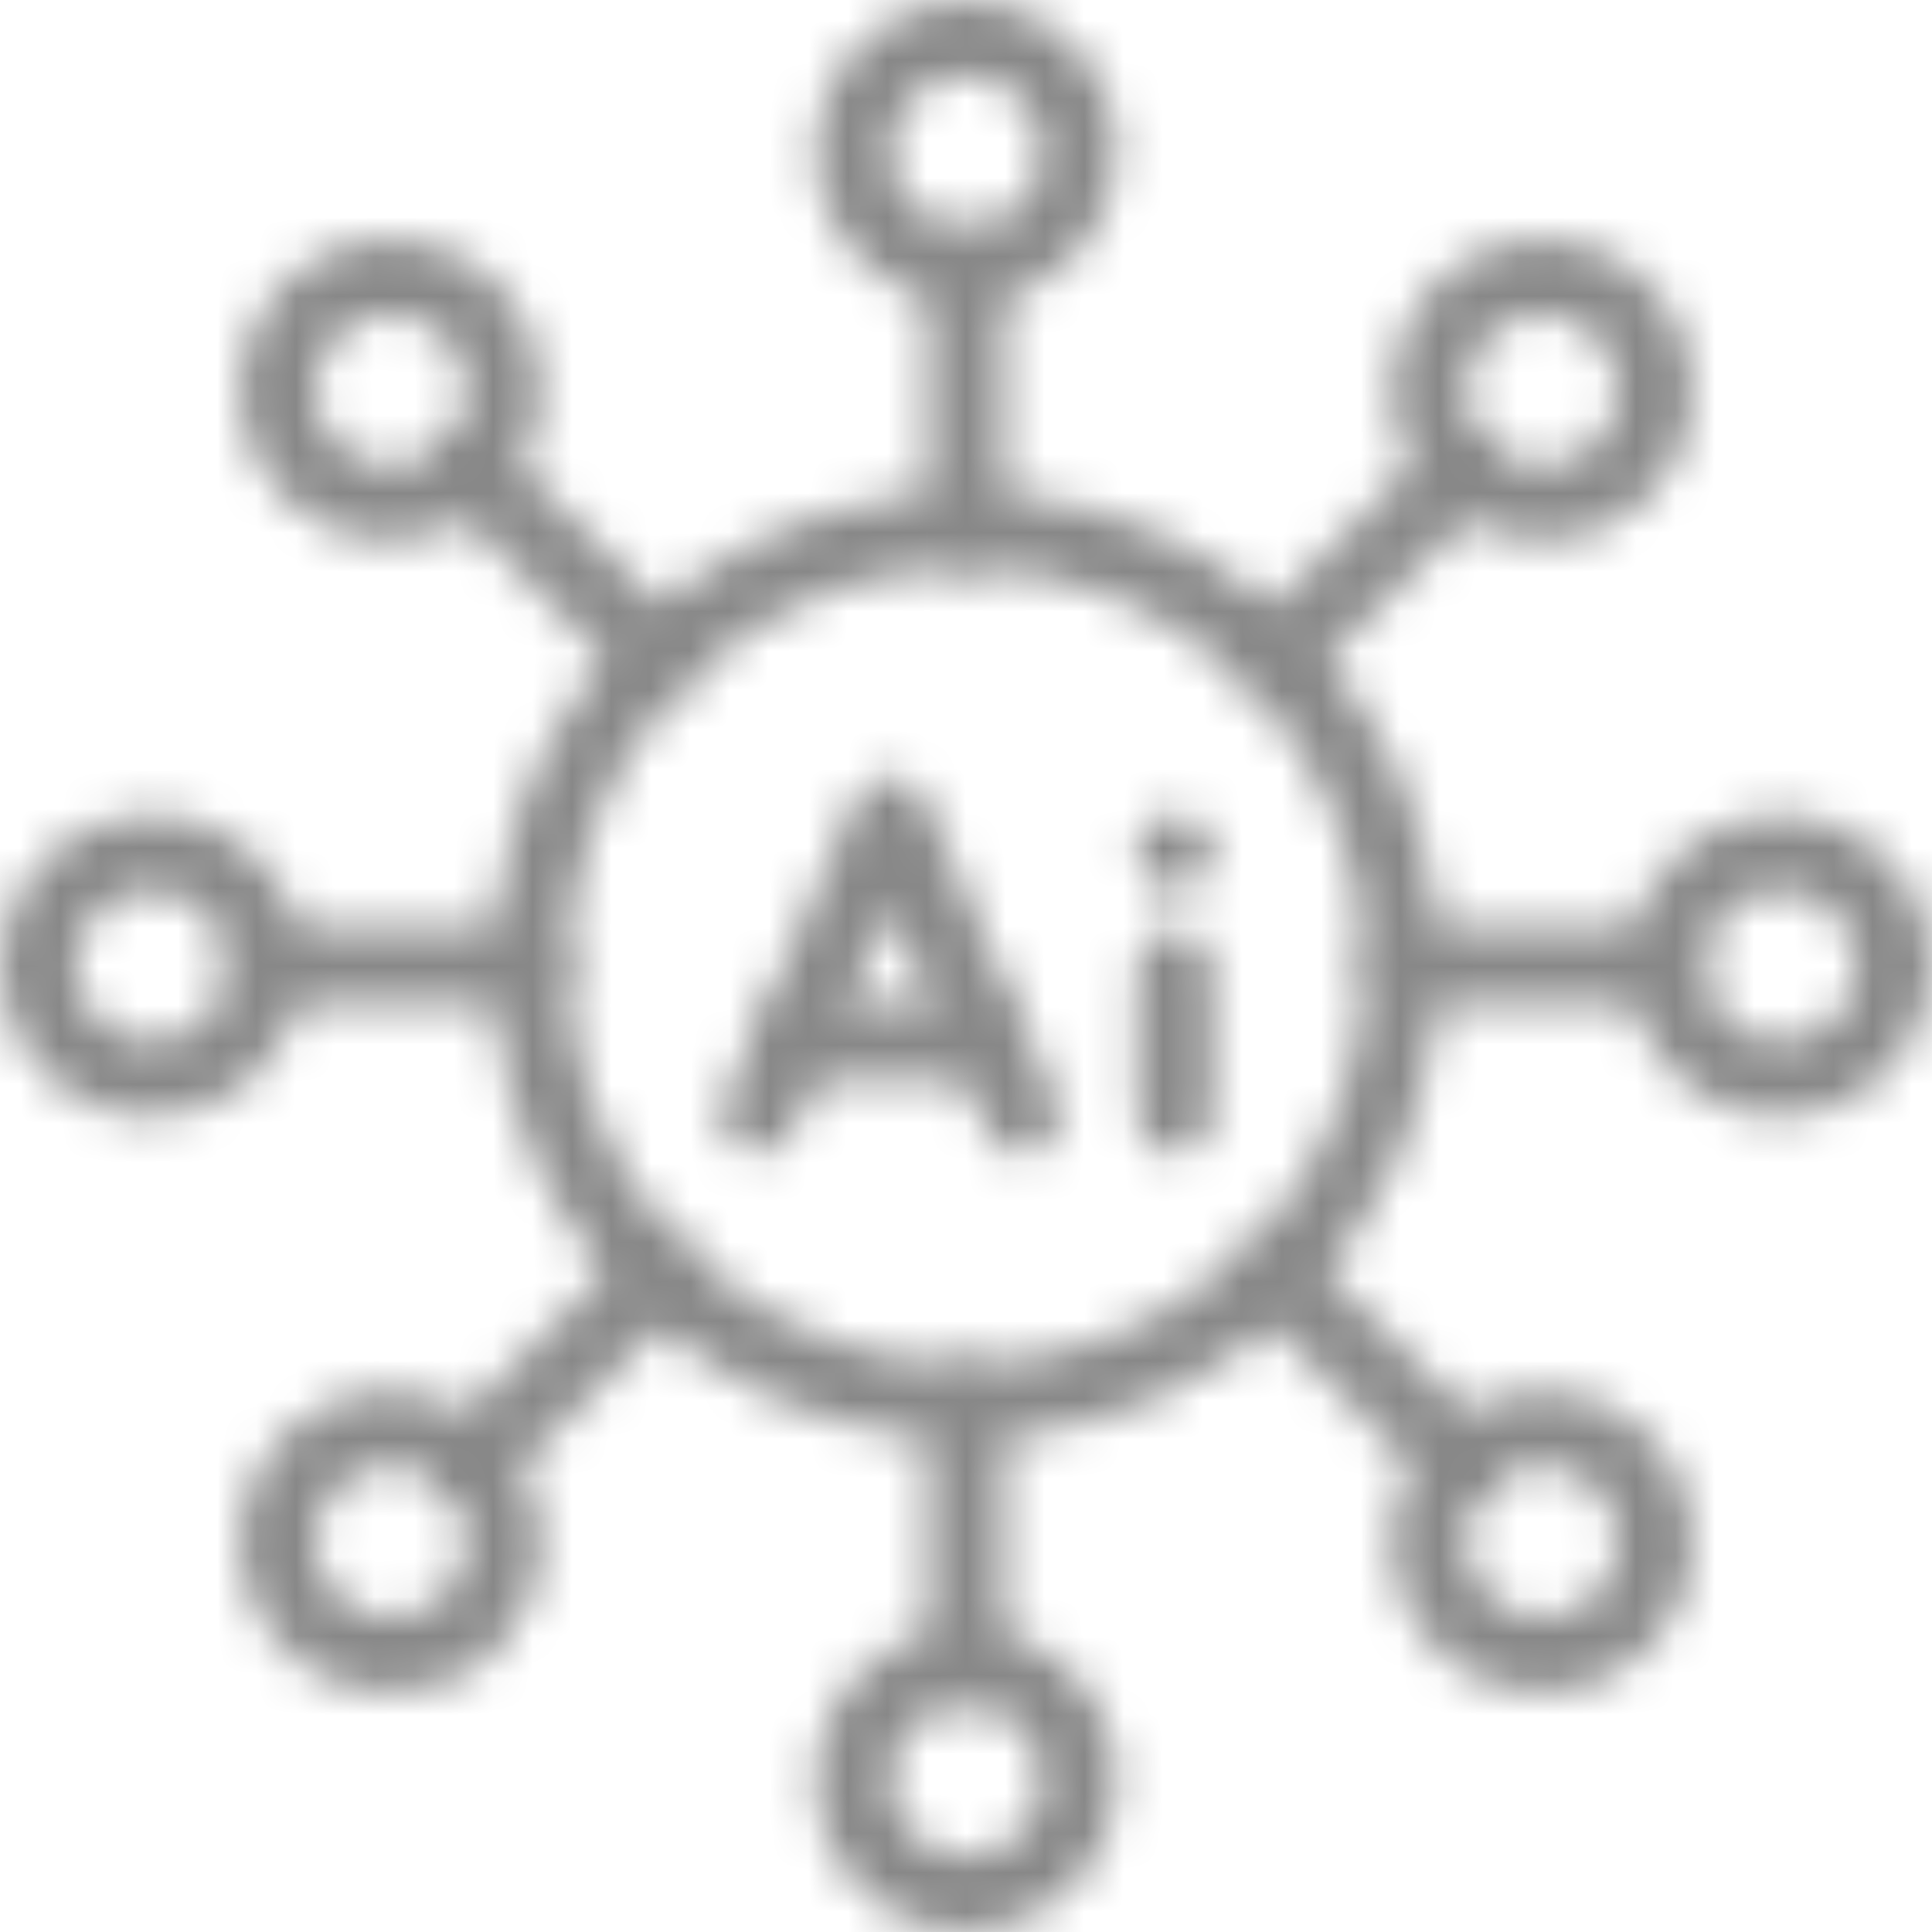 <svg width="49" height="49" viewBox="0 0 49 49" fill="none" xmlns="http://www.w3.org/2000/svg">
<mask id="mask0_3359_365" style="mask-type:alpha" maskUnits="userSpaceOnUse" x="0" y="0" width="50" height="50">
<path d="M24.504 36.507C22.128 36.507 19.806 35.803 17.83 34.483C15.855 33.163 14.315 31.287 13.406 29.093C12.497 26.898 12.259 24.482 12.722 22.152C13.185 19.822 14.329 17.682 16.009 16.002C17.689 14.322 19.83 13.178 22.16 12.715C24.49 12.251 26.905 12.489 29.1 13.398C31.295 14.308 33.171 15.847 34.49 17.823C35.81 19.798 36.515 22.121 36.514 24.496C36.511 27.681 35.244 30.733 32.992 32.985C30.741 35.236 27.688 36.503 24.504 36.507ZM24.504 14.404C22.508 14.404 20.556 14.996 18.897 16.105C17.237 17.213 15.943 18.79 15.179 20.634C14.415 22.478 14.215 24.507 14.604 26.465C14.994 28.422 15.955 30.221 17.366 31.632C18.778 33.044 20.576 34.005 22.534 34.395C24.491 34.784 26.521 34.584 28.365 33.82C30.209 33.057 31.785 31.763 32.894 30.103C34.003 28.444 34.595 26.492 34.595 24.496C34.592 21.821 33.528 19.256 31.636 17.364C29.744 15.472 27.179 14.408 24.504 14.404Z" fill="white"/>
<path d="M25.945 29.3C25.759 29.3 25.576 29.246 25.42 29.144C25.264 29.041 25.141 28.896 25.066 28.725L22.581 23.046L20.098 28.725C19.995 28.957 19.805 29.139 19.569 29.23C19.332 29.323 19.069 29.317 18.836 29.216C18.604 29.114 18.421 28.925 18.328 28.689C18.235 28.453 18.238 28.19 18.339 27.957L21.698 20.269C21.773 20.098 21.895 19.953 22.052 19.851C22.208 19.748 22.39 19.694 22.577 19.694C22.763 19.694 22.946 19.748 23.102 19.851C23.258 19.953 23.381 20.098 23.456 20.269L26.815 27.957C26.916 28.19 26.922 28.454 26.829 28.691C26.736 28.927 26.553 29.118 26.32 29.22C26.202 29.272 26.075 29.299 25.945 29.3Z" fill="white"/>
<path d="M25.105 27.377H20.058C19.803 27.377 19.559 27.276 19.379 27.096C19.199 26.916 19.098 26.672 19.098 26.418C19.098 26.163 19.199 25.919 19.379 25.739C19.559 25.559 19.803 25.458 20.058 25.458H25.103C25.357 25.458 25.601 25.559 25.781 25.739C25.961 25.919 26.062 26.163 26.062 26.418C26.062 26.672 25.961 26.916 25.781 27.096C25.601 27.276 25.357 27.377 25.103 27.377H25.105ZM29.789 29.3C29.534 29.3 29.29 29.198 29.11 29.019C28.93 28.839 28.829 28.595 28.829 28.34V24.501C28.829 24.247 28.93 24.003 29.11 23.823C29.29 23.643 29.534 23.541 29.789 23.541C30.043 23.541 30.288 23.643 30.468 23.823C30.647 24.003 30.749 24.247 30.749 24.501V28.34C30.749 28.595 30.647 28.839 30.468 29.019C30.288 29.198 30.043 29.3 29.789 29.3ZM29.789 22.573C29.726 22.573 29.663 22.567 29.602 22.554C29.54 22.542 29.48 22.524 29.422 22.499C29.364 22.475 29.308 22.446 29.256 22.411C29.151 22.341 29.061 22.251 28.991 22.146C28.956 22.094 28.927 22.038 28.903 21.98C28.879 21.922 28.86 21.862 28.848 21.801C28.823 21.677 28.823 21.55 28.848 21.426C28.86 21.364 28.879 21.304 28.903 21.246C28.951 21.13 29.022 21.024 29.11 20.935C29.155 20.89 29.204 20.85 29.256 20.815C29.308 20.78 29.364 20.751 29.422 20.727C29.48 20.703 29.54 20.684 29.602 20.672C29.725 20.647 29.852 20.647 29.976 20.672C30.038 20.684 30.098 20.703 30.155 20.727C30.215 20.751 30.273 20.782 30.326 20.818C30.379 20.853 30.427 20.893 30.472 20.938C30.517 20.982 30.557 21.031 30.591 21.084C30.626 21.136 30.655 21.191 30.68 21.249C30.704 21.307 30.722 21.367 30.734 21.429C30.76 21.553 30.76 21.68 30.734 21.803C30.722 21.865 30.704 21.925 30.68 21.983C30.656 22.041 30.626 22.097 30.591 22.149C30.521 22.253 30.431 22.342 30.326 22.411C30.274 22.446 30.218 22.475 30.16 22.499C30.102 22.524 30.042 22.542 29.981 22.554C29.918 22.567 29.853 22.573 29.789 22.573ZM24.504 14.404C24.249 14.404 24.005 14.303 23.825 14.123C23.645 13.943 23.544 13.699 23.544 13.445V6.718C23.544 6.464 23.645 6.219 23.825 6.039C24.005 5.859 24.249 5.758 24.504 5.758C24.758 5.758 25.003 5.859 25.182 6.039C25.362 6.219 25.463 6.464 25.463 6.718V13.445C25.463 13.699 25.362 13.943 25.182 14.123C25.003 14.303 24.758 14.404 24.504 14.404Z" fill="white"/>
<path d="M24.504 7.678C23.745 7.678 23.002 7.452 22.371 7.031C21.74 6.609 21.248 6.009 20.957 5.308C20.667 4.606 20.591 3.835 20.739 3.09C20.887 2.345 21.253 1.661 21.789 1.124C22.326 0.587 23.01 0.222 23.755 0.074C24.5 -0.074 25.271 0.002 25.973 0.292C26.674 0.583 27.274 1.075 27.696 1.706C28.117 2.337 28.343 3.08 28.343 3.839C28.34 4.856 27.936 5.831 27.216 6.551C26.497 7.27 25.521 7.676 24.504 7.678ZM24.504 1.912C24.124 1.912 23.753 2.024 23.438 2.235C23.122 2.446 22.876 2.746 22.73 3.097C22.585 3.447 22.547 3.833 22.621 4.206C22.695 4.578 22.878 4.92 23.147 5.188C23.415 5.457 23.757 5.64 24.129 5.714C24.502 5.788 24.888 5.75 25.238 5.604C25.589 5.459 25.889 5.213 26.1 4.897C26.311 4.582 26.423 4.211 26.423 3.831C26.422 3.323 26.219 2.835 25.859 2.476C25.5 2.116 25.012 1.913 24.504 1.912ZM32.319 17.641C32.129 17.641 31.943 17.585 31.785 17.479C31.628 17.374 31.505 17.224 31.432 17.049C31.36 16.873 31.34 16.68 31.378 16.494C31.415 16.308 31.506 16.137 31.64 16.003L36.396 11.247C36.577 11.072 36.82 10.975 37.071 10.977C37.323 10.979 37.564 11.08 37.742 11.258C37.92 11.436 38.02 11.677 38.023 11.929C38.025 12.18 37.928 12.423 37.753 12.604L32.997 17.363C32.817 17.542 32.573 17.642 32.319 17.641Z" fill="white"/>
<path d="M39.113 13.727C38.225 13.726 37.365 13.418 36.679 12.854C35.993 12.29 35.524 11.505 35.352 10.634C35.179 9.763 35.314 8.859 35.733 8.077C36.152 7.294 36.83 6.68 37.65 6.341C38.471 6.002 39.384 5.957 40.233 6.216C41.083 6.474 41.817 7.019 42.31 7.757C42.803 8.496 43.025 9.382 42.937 10.266C42.85 11.15 42.459 11.976 41.831 12.604C41.474 12.961 41.051 13.244 40.584 13.437C40.118 13.63 39.618 13.728 39.113 13.727ZM39.113 7.964C38.669 7.965 38.239 8.119 37.896 8.401C37.554 8.683 37.319 9.076 37.233 9.511C37.147 9.947 37.214 10.399 37.424 10.79C37.633 11.181 37.972 11.488 38.382 11.658C38.792 11.827 39.249 11.849 39.674 11.72C40.098 11.591 40.465 11.319 40.712 10.95C40.958 10.581 41.069 10.137 41.026 9.696C40.982 9.254 40.787 8.841 40.473 8.527C40.295 8.348 40.083 8.207 39.849 8.11C39.616 8.014 39.366 7.964 39.113 7.964ZM42.282 25.456H35.555C35.3 25.456 35.056 25.355 34.876 25.175C34.696 24.995 34.595 24.751 34.595 24.496C34.595 24.242 34.696 23.997 34.876 23.817C35.056 23.637 35.3 23.536 35.555 23.536H42.282C42.537 23.536 42.781 23.637 42.961 23.817C43.141 23.997 43.242 24.241 43.242 24.496C43.242 24.751 43.141 24.995 42.961 25.175C42.781 25.355 42.537 25.456 42.282 25.456Z" fill="white"/>
<path d="M45.165 28.339C44.406 28.339 43.664 28.114 43.032 27.692C42.401 27.27 41.909 26.671 41.618 25.969C41.328 25.268 41.252 24.496 41.4 23.751C41.548 23.006 41.914 22.323 42.451 21.786C42.987 21.249 43.672 20.883 44.416 20.735C45.161 20.587 45.933 20.663 46.634 20.953C47.336 21.244 47.935 21.736 48.357 22.367C48.779 22.999 49.004 23.741 49.004 24.5C49.002 25.517 48.597 26.493 47.877 27.212C47.158 27.932 46.182 28.337 45.165 28.339ZM45.165 22.573C44.785 22.573 44.414 22.686 44.099 22.896C43.783 23.107 43.537 23.407 43.392 23.758C43.246 24.109 43.209 24.494 43.283 24.867C43.357 25.239 43.539 25.581 43.808 25.85C44.076 26.118 44.418 26.301 44.791 26.375C45.163 26.449 45.549 26.411 45.9 26.266C46.25 26.12 46.55 25.874 46.761 25.559C46.972 25.243 47.084 24.872 47.084 24.492C47.083 23.984 46.88 23.496 46.521 23.137C46.161 22.777 45.674 22.575 45.165 22.573ZM37.075 38.027C36.82 38.027 36.576 37.926 36.396 37.746L31.64 32.989C31.465 32.809 31.369 32.566 31.371 32.314C31.373 32.063 31.474 31.822 31.652 31.644C31.83 31.466 32.07 31.365 32.322 31.363C32.574 31.361 32.816 31.458 32.997 31.633L37.753 36.389C37.888 36.523 37.979 36.694 38.016 36.88C38.053 37.066 38.034 37.259 37.961 37.434C37.889 37.61 37.766 37.76 37.608 37.865C37.45 37.971 37.265 38.027 37.075 38.027Z" fill="white"/>
<path d="M39.113 42.946C38.225 42.945 37.365 42.636 36.679 42.072C35.994 41.508 35.525 40.723 35.352 39.852C35.18 38.981 35.315 38.077 35.734 37.294C36.154 36.511 36.832 35.898 37.652 35.559C38.473 35.22 39.386 35.176 40.236 35.435C41.085 35.693 41.819 36.238 42.312 36.977C42.804 37.716 43.026 38.602 42.938 39.486C42.851 40.37 42.459 41.196 41.831 41.823C41.474 42.18 41.05 42.463 40.584 42.656C40.118 42.848 39.618 42.947 39.113 42.946ZM39.113 37.183C38.669 37.184 38.239 37.338 37.896 37.62C37.553 37.902 37.319 38.294 37.233 38.73C37.147 39.165 37.214 39.617 37.424 40.008C37.633 40.4 37.972 40.706 38.382 40.876C38.792 41.046 39.249 41.068 39.674 40.939C40.098 40.81 40.465 40.538 40.712 40.169C40.958 39.799 41.069 39.356 41.026 38.914C40.982 38.472 40.787 38.059 40.473 37.745C40.295 37.567 40.083 37.425 39.849 37.329C39.616 37.232 39.366 37.183 39.113 37.183ZM24.504 43.234C24.249 43.234 24.005 43.133 23.825 42.953C23.645 42.773 23.544 42.529 23.544 42.274V35.547C23.544 35.292 23.645 35.048 23.825 34.868C24.005 34.688 24.249 34.587 24.504 34.587C24.758 34.587 25.002 34.688 25.182 34.868C25.362 35.048 25.463 35.292 25.463 35.547V42.274C25.463 42.529 25.362 42.773 25.182 42.953C25.002 43.133 24.758 43.234 24.504 43.234Z" fill="white"/>
<path d="M24.504 49C23.745 49 23.002 48.775 22.371 48.353C21.74 47.931 21.248 47.332 20.957 46.63C20.667 45.929 20.591 45.157 20.739 44.412C20.887 43.668 21.253 42.984 21.789 42.447C22.326 41.91 23.01 41.544 23.755 41.396C24.5 41.248 25.271 41.324 25.973 41.615C26.674 41.905 27.274 42.397 27.696 43.029C28.117 43.66 28.343 44.402 28.343 45.161C28.341 46.179 27.936 47.154 27.216 47.873C26.497 48.593 25.521 48.998 24.504 49ZM24.504 43.234C24.124 43.234 23.753 43.347 23.438 43.558C23.122 43.769 22.876 44.068 22.731 44.419C22.585 44.77 22.547 45.156 22.621 45.528C22.695 45.9 22.878 46.242 23.147 46.511C23.415 46.779 23.757 46.962 24.129 47.036C24.502 47.11 24.888 47.072 25.238 46.927C25.589 46.782 25.889 46.536 26.1 46.22C26.311 45.904 26.423 45.533 26.423 45.154C26.422 44.645 26.219 44.158 25.859 43.798C25.5 43.438 25.012 43.236 24.504 43.234ZM11.933 38.027C11.743 38.027 11.557 37.971 11.4 37.865C11.242 37.76 11.119 37.61 11.046 37.434C10.974 37.259 10.955 37.066 10.992 36.88C11.029 36.694 11.12 36.523 11.254 36.389L16.011 31.633C16.1 31.543 16.206 31.472 16.322 31.424C16.439 31.376 16.563 31.351 16.689 31.351C16.816 31.35 16.941 31.375 17.057 31.423C17.174 31.471 17.28 31.542 17.369 31.631C17.458 31.72 17.529 31.826 17.578 31.942C17.626 32.059 17.651 32.184 17.651 32.31C17.651 32.436 17.627 32.561 17.578 32.678C17.53 32.794 17.459 32.9 17.37 32.99L12.614 37.746C12.525 37.835 12.418 37.906 12.302 37.954C12.185 38.003 12.059 38.027 11.933 38.027Z" fill="white"/>
<path d="M9.894 42.947C9.006 42.946 8.146 42.637 7.46 42.073C6.774 41.509 6.305 40.724 6.133 39.853C5.96 38.982 6.095 38.078 6.514 37.295C6.934 36.512 7.611 35.899 8.432 35.56C9.253 35.221 10.166 35.177 11.015 35.435C11.865 35.694 12.599 36.238 13.092 36.977C13.585 37.716 13.806 38.603 13.718 39.486C13.631 40.37 13.24 41.196 12.611 41.824C12.255 42.18 11.831 42.463 11.365 42.656C10.899 42.849 10.399 42.947 9.894 42.947ZM9.894 37.184C9.45 37.184 9.02 37.339 8.678 37.62C8.335 37.903 8.1 38.295 8.014 38.73C7.928 39.166 7.995 39.618 8.205 40.009C8.414 40.4 8.753 40.707 9.163 40.877C9.574 41.046 10.03 41.069 10.455 40.939C10.88 40.81 11.246 40.538 11.493 40.169C11.74 39.8 11.851 39.356 11.807 38.915C11.764 38.473 11.568 38.06 11.254 37.746C11.076 37.567 10.864 37.426 10.63 37.329C10.397 37.233 10.147 37.183 9.894 37.184ZM13.452 25.456H6.726C6.471 25.456 6.227 25.355 6.047 25.175C5.867 24.995 5.766 24.751 5.766 24.496C5.766 24.242 5.867 23.998 6.047 23.818C6.227 23.638 6.471 23.537 6.726 23.537H13.452C13.707 23.537 13.951 23.638 14.131 23.818C14.311 23.998 14.412 24.242 14.412 24.496C14.412 24.751 14.311 24.995 14.131 25.175C13.951 25.355 13.707 25.456 13.452 25.456Z" fill="white"/>
<path d="M3.839 28.339C3.08 28.339 2.337 28.114 1.706 27.692C1.075 27.27 0.583 26.671 0.292 25.969C0.002 25.268 -0.074 24.496 0.074 23.751C0.222 23.006 0.587 22.323 1.124 21.786C1.661 21.249 2.345 20.883 3.09 20.735C3.835 20.587 4.606 20.663 5.308 20.953C6.009 21.244 6.609 21.736 7.031 22.367C7.452 22.999 7.678 23.741 7.678 24.5C7.676 25.518 7.27 26.493 6.551 27.212C5.831 27.932 4.856 28.337 3.839 28.339ZM3.839 22.573C3.459 22.573 3.088 22.686 2.772 22.896C2.457 23.107 2.211 23.407 2.065 23.758C1.92 24.109 1.882 24.494 1.956 24.867C2.03 25.239 2.213 25.581 2.482 25.85C2.75 26.118 3.092 26.301 3.464 26.375C3.837 26.449 4.223 26.411 4.573 26.266C4.924 26.12 5.224 25.874 5.435 25.559C5.646 25.243 5.758 24.872 5.758 24.492C5.757 23.984 5.554 23.497 5.194 23.137C4.835 22.777 4.347 22.575 3.839 22.573ZM16.689 17.641C16.563 17.642 16.438 17.617 16.322 17.569C16.205 17.52 16.099 17.449 16.011 17.36L11.254 12.604C11.079 12.423 10.983 12.18 10.985 11.929C10.987 11.677 11.088 11.436 11.266 11.258C11.444 11.081 11.685 10.98 11.936 10.977C12.188 10.975 12.43 11.072 12.611 11.247L17.37 16.003C17.505 16.137 17.596 16.308 17.633 16.494C17.67 16.68 17.651 16.873 17.578 17.049C17.506 17.224 17.383 17.374 17.225 17.479C17.067 17.585 16.882 17.641 16.692 17.641H16.689Z" fill="white"/>
<path d="M9.894 13.727C9.006 13.727 8.146 13.418 7.46 12.854C6.774 12.29 6.305 11.506 6.132 10.635C5.959 9.764 6.094 8.86 6.513 8.077C6.932 7.294 7.61 6.681 8.43 6.341C9.251 6.002 10.164 5.957 11.013 6.216C11.863 6.474 12.597 7.018 13.09 7.757C13.583 8.496 13.805 9.382 13.718 10.266C13.63 11.15 13.239 11.976 12.611 12.604C12.255 12.961 11.831 13.244 11.365 13.437C10.899 13.629 10.399 13.728 9.894 13.727ZM9.894 7.964C9.451 7.965 9.021 8.119 8.678 8.401C8.335 8.683 8.1 9.076 8.014 9.511C7.928 9.947 7.995 10.399 8.205 10.79C8.414 11.181 8.753 11.488 9.163 11.658C9.574 11.827 10.03 11.849 10.455 11.72C10.88 11.591 11.246 11.319 11.493 10.95C11.74 10.581 11.851 10.137 11.807 9.696C11.764 9.254 11.568 8.841 11.254 8.527C11.076 8.348 10.864 8.207 10.63 8.11C10.397 8.014 10.147 7.964 9.894 7.964Z" fill="white"/>
</mask>
<g mask="url(#mask0_3359_365)">
<rect x="-3" width="56" height="49" fill="#888888"/>
</g>
</svg>
